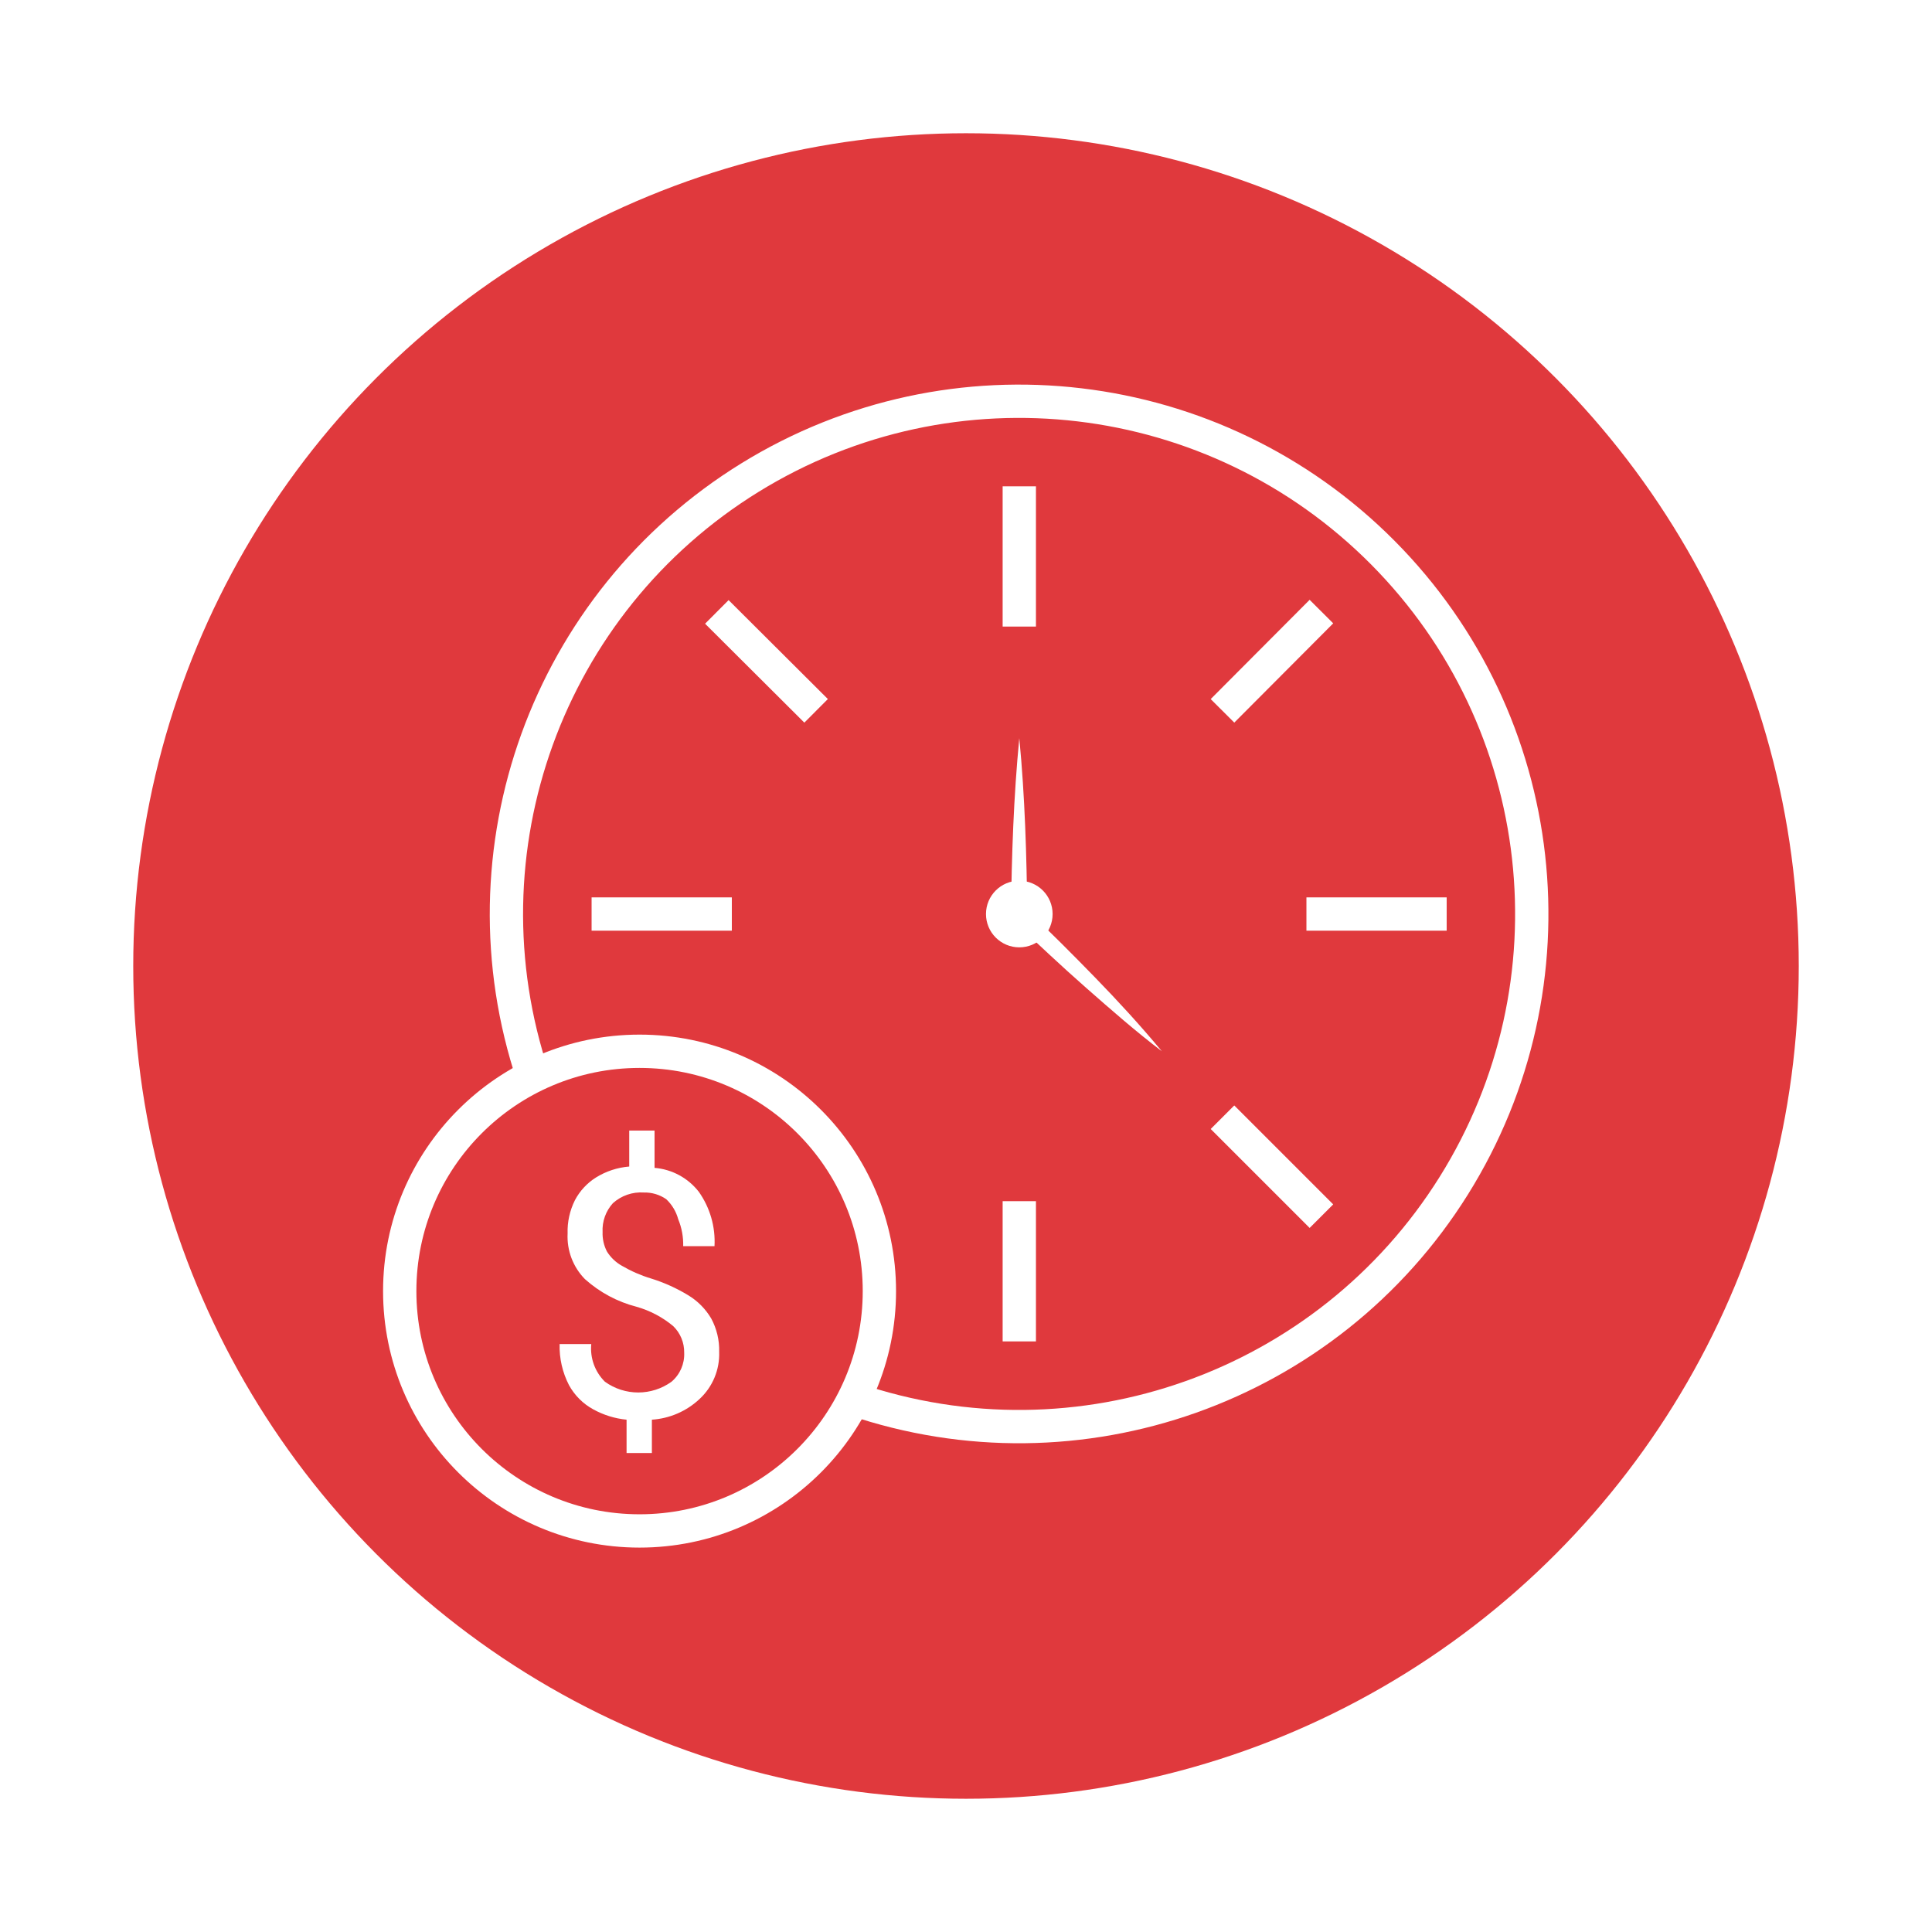 <?xml version="1.0" encoding="UTF-8"?>
<svg width="58px" height="58px" viewBox="0 0 58 58" version="1.1" xmlns="http://www.w3.org/2000/svg" xmlns:xlink="http://www.w3.org/1999/xlink">
    <!-- Generator: Sketch 50.2 (55047) - http://www.bohemiancoding.com/sketch -->
    <title>IPS-IconSet_Project Controls</title>
    <desc>Created with Sketch.</desc>
    <defs>
        <filter x="-14.0%" y="-10.0%" width="128.0%" height="128.0%" filterUnits="objectBoundingBox" id="filter-1">
            <feOffset dx="0" dy="2" in="SourceAlpha" result="shadowOffsetOuter1"></feOffset>
            <feGaussianBlur stdDeviation="2" in="shadowOffsetOuter1" result="shadowBlurOuter1"></feGaussianBlur>
            <feColorMatrix values="0 0 0 0 0   0 0 0 0 0   0 0 0 0 0  0 0 0 0.1 0" type="matrix" in="shadowBlurOuter1" result="shadowMatrixOuter1"></feColorMatrix>
            <feMerge>
                <feMergeNode in="shadowMatrixOuter1"></feMergeNode>
                <feMergeNode in="SourceGraphic"></feMergeNode>
            </feMerge>
        </filter>
    </defs>
    <g id="Services" stroke="none" stroke-width="1" fill="none" fill-rule="evenodd">
        <g id="IPS-IconSet_Project-Controls" filter="url(#filter-1)" transform="translate(4, 2)">
            <circle id="Oval" fill="#E0393D" fill-rule="nonzero" cx="25" cy="25" r="25"></circle>
            <path d="M12,28.32 C9.731,21.54 12.431,14.09 18.516,10.337 C24.602,6.584 32.471,7.516 37.511,12.588 C42.551,17.659 43.434,25.534 39.643,31.596 C35.853,37.658 28.386,40.311 21.62,38" id="Shape" stroke="#FFFFFF"></path>
            <path d="M26.6,18.16 C26.77,19.92 26.82,21.68 26.84,23.44 L26.77,23.26 C27.49,23.94 28.19,24.64 28.88,25.35 C29.57,26.06 30.24,26.79 30.88,27.56 C30.09,26.96 29.34,26.3 28.6,25.65 C27.86,25 27.13,24.31 26.43,23.65 L26.35,23.57 L26.35,23.47 C26.37,21.68 26.43,19.92 26.6,18.16 Z" id="Shape" fill="#FFFFFF" fill-rule="nonzero"></path>
            <circle id="Oval" fill="#FFFFFF" fill-rule="nonzero" cx="26.6" cy="23.44" r="1"></circle>
            <path d="M26.6,32.06 L26.6,36.27" id="Shape" stroke="#FFFFFF"></path>
            <path d="M26.6,10.6 L26.6,14.81" id="Shape" stroke="#FFFFFF"></path>
            <path d="M20.5,17.34 L17.52,14.37" id="Shape" stroke="#FFFFFF"></path>
            <path d="M35.67,32.51 L32.7,29.54" id="Shape" stroke="#FFFFFF"></path>
            <path d="M17.97,23.44 L13.76,23.44" id="Shape" stroke="#FFFFFF"></path>
            <path d="M39.43,23.44 L35.22,23.44" id="Shape" stroke="#FFFFFF"></path>
            <path d="M35.67,14.36 L32.7,17.34" id="Shape" stroke="#FFFFFF"></path>
            <circle id="Oval" stroke="#FFFFFF" cx="15.2" cy="34.76" r="7.2"></circle>
            <path d="M17,38 C16.61,38.366 16.104,38.585 15.57,38.62 L15.57,39.62 L14.81,39.62 L14.81,38.62 C14.459,38.586 14.119,38.48 13.81,38.31 C13.502,38.142 13.248,37.888 13.08,37.58 C12.885,37.2 12.788,36.777 12.8,36.35 L13.75,36.35 C13.71,36.769 13.86,37.184 14.16,37.48 C14.757,37.911 15.563,37.911 16.16,37.48 C16.414,37.264 16.554,36.943 16.54,36.61 C16.545,36.309 16.426,36.02 16.21,35.81 C15.888,35.542 15.513,35.344 15.11,35.23 C14.534,35.082 14.003,34.797 13.56,34.4 C13.202,34.036 13.014,33.539 13.04,33.03 C13.029,32.684 13.105,32.34 13.26,32.03 C13.407,31.752 13.624,31.517 13.89,31.35 C14.192,31.162 14.535,31.049 14.89,31.02 L14.89,29.94 L15.65,29.94 L15.65,31.06 C16.175,31.103 16.657,31.364 16.98,31.78 C17.315,32.255 17.481,32.829 17.45,33.41 L16.51,33.41 C16.517,33.133 16.466,32.857 16.36,32.6 C16.298,32.37 16.173,32.163 16,32 C15.803,31.864 15.569,31.794 15.33,31.8 C14.989,31.776 14.654,31.892 14.4,32.12 C14.185,32.357 14.073,32.67 14.09,32.99 C14.083,33.191 14.128,33.391 14.22,33.57 C14.331,33.749 14.486,33.897 14.67,34 C14.944,34.16 15.236,34.288 15.54,34.38 C15.936,34.502 16.316,34.674 16.67,34.89 C16.95,35.061 17.183,35.298 17.35,35.58 C17.516,35.887 17.599,36.231 17.59,36.58 C17.61,37.117 17.395,37.635 17,38 Z" id="Shape" fill="#FFFFFF" fill-rule="nonzero"></path>
        </g>
    </g>
</svg>